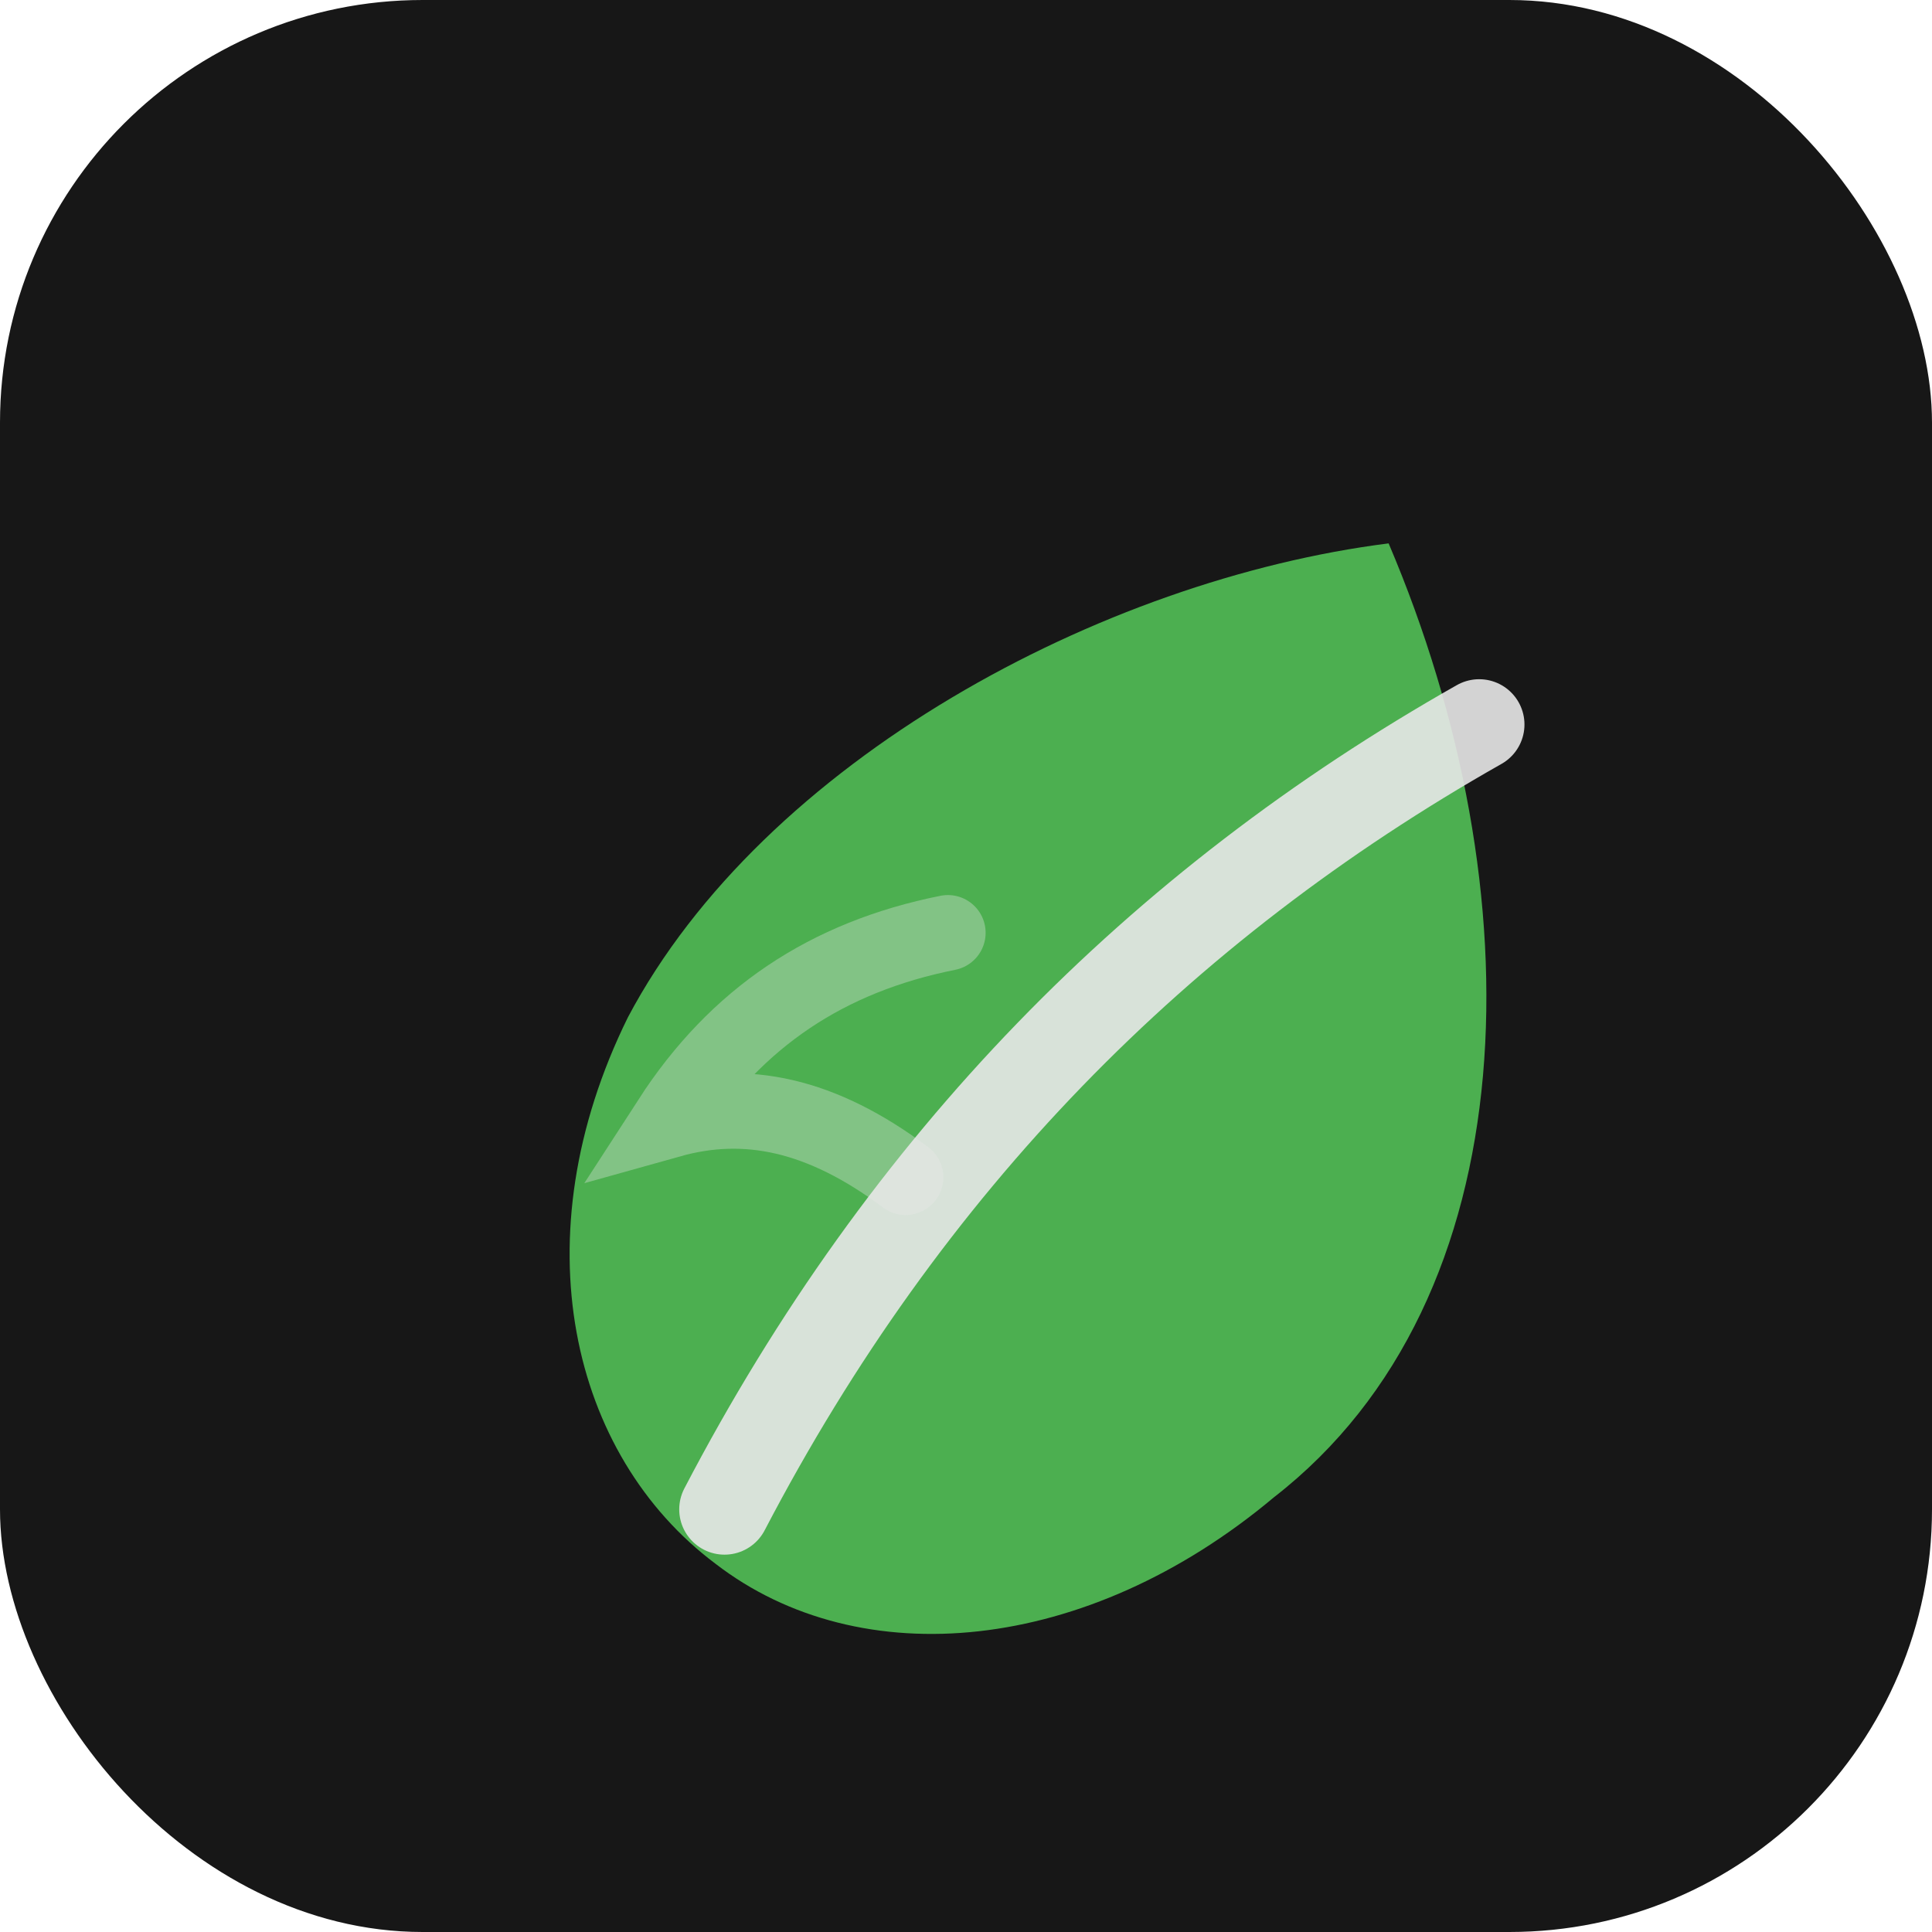 <svg xmlns="http://www.w3.org/2000/svg" viewBox="0 0 64 64" role="img" aria-label="Leaf">
  <!-- Background (matches your theme) -->
  <rect width="64" height="64" rx="14" fill="#171717"></rect>

  <!-- Leaf -->
  <path d="M46 18c-9.5 1.2-20.7 7.2-25.2 15.7C17.2 41 18.9 48.2 23.7 51.8c4.8 3.7 12.3 3 18.5-2.2C50.7 43 50.9 29.5 46 18Z" fill="#4CAF50"></path>

  <!-- Vein -->
  <path d="M24 50c6-11.5 14.4-20 25-26" fill="none" stroke="#e8e8e8" stroke-width="3" stroke-linecap="round" opacity="0.9"></path>

  <!-- Small sprout cut -->
  <path d="M30 39c-2.8-2.1-5.3-2.6-7.8-1.9c2.2-3.4 5.2-5.4 9.2-6.2" fill="none" stroke="#e8e8e8" stroke-width="2.5" stroke-linecap="round" opacity="0.35"></path>
</svg>
